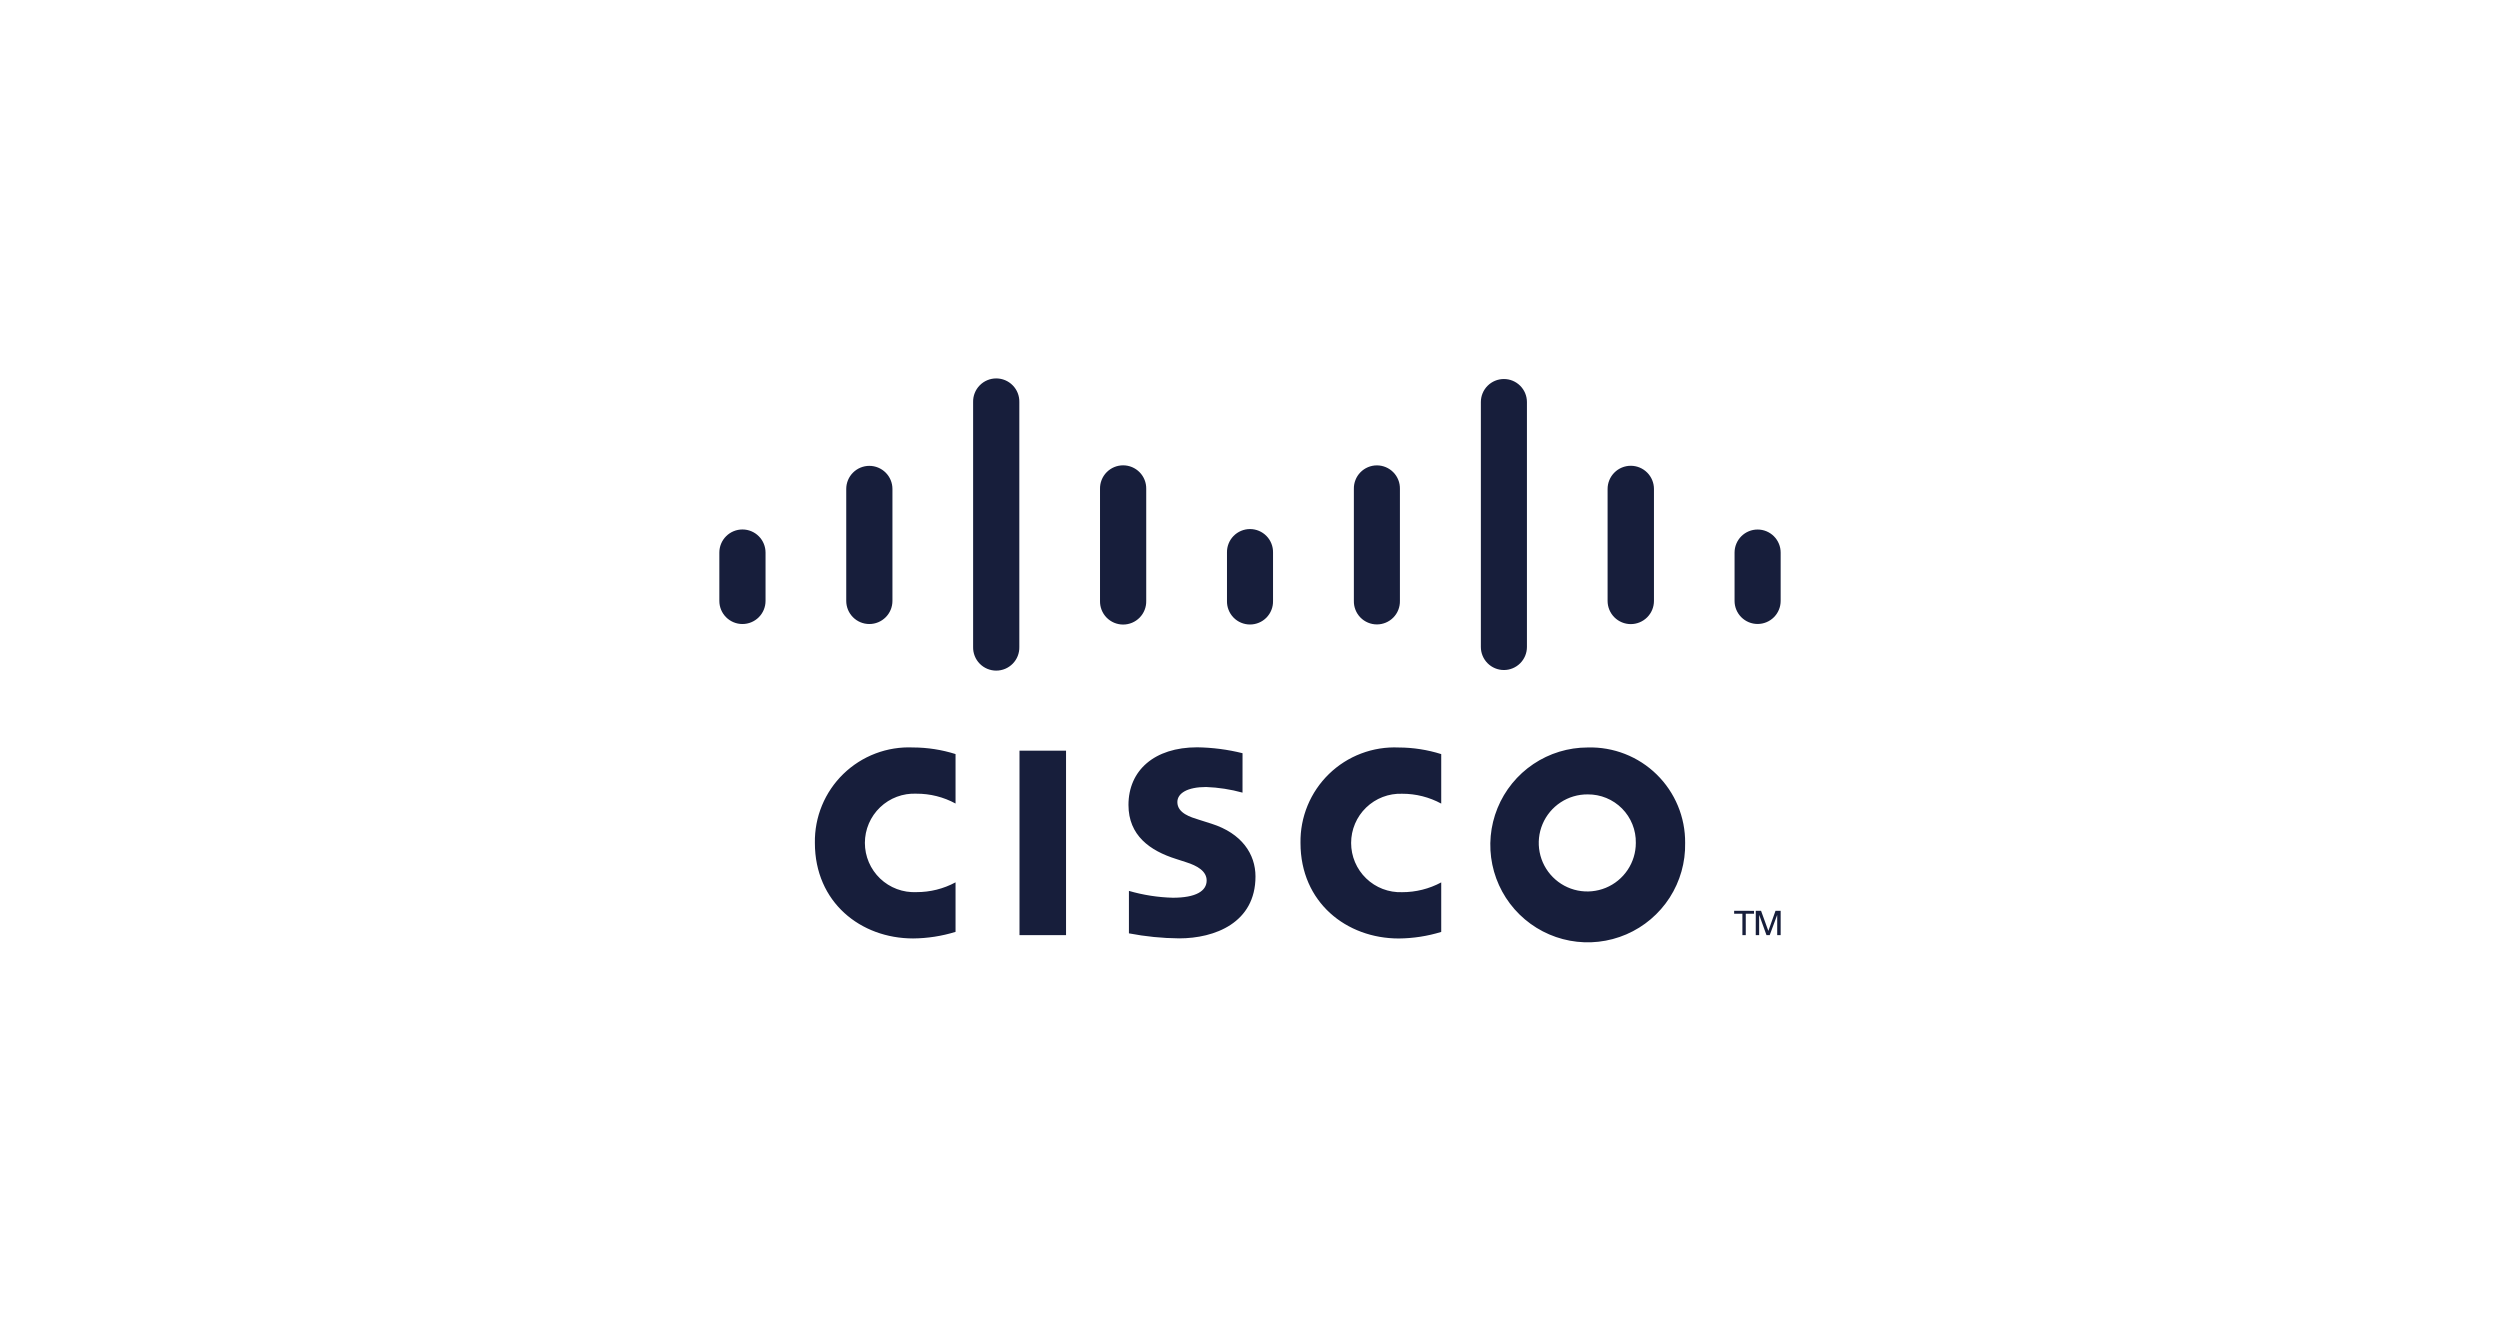 <svg width="212" height="112" viewBox="0 0 212 112" fill="none" xmlns="http://www.w3.org/2000/svg">
<path d="M148.887 79.3H149.176V77.609H149.189L149.798 79.299H150.071L150.697 77.609H150.707V79.299H151V77.238H150.562L149.962 78.927H149.951L149.338 77.238H148.89L148.887 79.3ZM148.741 77.239V77.485H148.041V79.3H147.755V77.484H147.055V77.238L148.741 77.239ZM151 50.958C151 51.477 150.794 51.974 150.428 52.34C150.061 52.707 149.564 52.913 149.046 52.913C148.527 52.913 148.03 52.707 147.663 52.34C147.297 51.974 147.091 51.477 147.091 50.958V46.858C147.091 46.34 147.297 45.843 147.663 45.476C148.03 45.11 148.527 44.904 149.046 44.904C149.564 44.904 150.061 45.11 150.428 45.476C150.794 45.843 151 46.34 151 46.858V50.958ZM140.256 41.464C140.256 40.943 140.049 40.443 139.68 40.074C139.311 39.705 138.811 39.498 138.29 39.498C137.769 39.498 137.269 39.705 136.9 40.074C136.531 40.443 136.324 40.943 136.324 41.464V50.958C136.324 51.48 136.531 51.98 136.9 52.348C137.269 52.717 137.769 52.924 138.29 52.924C138.811 52.924 139.311 52.717 139.68 52.348C140.049 51.98 140.256 51.48 140.256 50.958V41.464ZM129.484 54.864C129.484 55.382 129.278 55.879 128.912 56.245C128.545 56.612 128.049 56.818 127.531 56.818C127.012 56.818 126.516 56.612 126.149 56.245C125.783 55.879 125.577 55.382 125.577 54.864V34.094C125.577 33.576 125.783 33.079 126.149 32.713C126.516 32.346 127.012 32.141 127.531 32.141C128.049 32.141 128.545 32.346 128.912 32.713C129.278 33.079 129.484 33.576 129.484 34.094V54.864ZM118.713 41.461C118.719 41.201 118.673 40.942 118.577 40.7C118.482 40.458 118.339 40.238 118.157 40.052C117.975 39.866 117.758 39.718 117.518 39.617C117.278 39.516 117.021 39.464 116.761 39.464C116.5 39.464 116.243 39.516 116.003 39.617C115.763 39.718 115.546 39.866 115.364 40.052C115.182 40.238 115.039 40.458 114.944 40.7C114.848 40.942 114.802 41.201 114.808 41.461V50.954C114.802 51.214 114.848 51.473 114.944 51.715C115.039 51.957 115.182 52.178 115.364 52.364C115.546 52.55 115.763 52.697 116.003 52.798C116.243 52.899 116.5 52.951 116.761 52.951C117.021 52.951 117.278 52.899 117.518 52.798C117.758 52.697 117.975 52.55 118.157 52.364C118.339 52.178 118.482 51.957 118.577 51.715C118.673 51.473 118.719 51.214 118.713 50.954V41.461ZM107.953 50.961C107.959 51.221 107.913 51.48 107.817 51.722C107.722 51.964 107.579 52.184 107.397 52.371C107.215 52.557 106.998 52.705 106.758 52.805C106.518 52.906 106.261 52.958 106 52.958C105.74 52.958 105.483 52.906 105.243 52.805C105.003 52.705 104.786 52.557 104.604 52.371C104.422 52.184 104.279 51.964 104.184 51.722C104.088 51.48 104.042 51.221 104.048 50.961V46.861C104.042 46.601 104.088 46.342 104.184 46.1C104.279 45.858 104.422 45.638 104.604 45.452C104.786 45.266 105.003 45.118 105.243 45.017C105.483 44.916 105.74 44.864 106 44.864C106.261 44.864 106.518 44.916 106.758 45.017C106.998 45.118 107.215 45.266 107.397 45.452C107.579 45.638 107.722 45.858 107.817 46.1C107.913 46.342 107.959 46.601 107.953 46.861V50.961ZM97.2 41.464C97.206 41.203 97.16 40.944 97.064 40.701C96.968 40.458 96.825 40.236 96.642 40.05C96.46 39.863 96.241 39.715 96.001 39.613C95.76 39.512 95.502 39.46 95.24 39.46C94.979 39.46 94.721 39.512 94.48 39.613C94.24 39.715 94.022 39.863 93.839 40.05C93.656 40.236 93.513 40.458 93.417 40.701C93.321 40.944 93.275 41.203 93.281 41.464V50.958C93.275 51.219 93.321 51.479 93.417 51.722C93.513 51.965 93.656 52.186 93.839 52.373C94.022 52.559 94.24 52.708 94.48 52.809C94.721 52.91 94.979 52.962 95.24 52.962C95.502 52.962 95.76 52.91 96.001 52.809C96.241 52.708 96.46 52.559 96.642 52.373C96.825 52.186 96.968 51.965 97.064 51.722C97.16 51.479 97.206 51.219 97.2 50.958V41.464ZM86.439 54.864C86.445 55.125 86.399 55.385 86.303 55.628C86.207 55.871 86.064 56.092 85.881 56.279C85.698 56.465 85.48 56.614 85.24 56.715C84.999 56.816 84.741 56.868 84.48 56.868C84.218 56.868 83.96 56.816 83.719 56.715C83.479 56.614 83.26 56.465 83.078 56.279C82.895 56.092 82.752 55.871 82.656 55.628C82.56 55.385 82.514 55.125 82.52 54.864V34.094C82.514 33.833 82.56 33.574 82.656 33.331C82.752 33.088 82.895 32.866 83.078 32.68C83.26 32.493 83.479 32.345 83.719 32.243C83.96 32.142 84.218 32.09 84.48 32.09C84.741 32.09 84.999 32.142 85.24 32.243C85.48 32.345 85.698 32.493 85.881 32.68C86.064 32.866 86.207 33.088 86.303 33.331C86.399 33.574 86.445 33.833 86.439 34.094V54.864ZM75.679 41.464C75.679 40.945 75.473 40.446 75.105 40.079C74.738 39.712 74.24 39.505 73.72 39.505C73.2 39.505 72.702 39.712 72.335 40.079C71.967 40.446 71.761 40.945 71.761 41.464V50.958C71.761 51.215 71.812 51.47 71.91 51.708C72.009 51.946 72.153 52.161 72.335 52.343C72.517 52.525 72.733 52.67 72.97 52.768C73.208 52.867 73.463 52.917 73.72 52.917C73.977 52.917 74.232 52.867 74.47 52.768C74.707 52.67 74.923 52.525 75.105 52.343C75.287 52.161 75.431 51.946 75.53 51.708C75.628 51.47 75.679 51.215 75.679 50.958V41.464ZM64.918 50.958C64.918 51.478 64.712 51.976 64.344 52.343C63.977 52.711 63.479 52.917 62.959 52.917C62.439 52.917 61.941 52.711 61.574 52.343C61.206 51.976 61 51.478 61 50.958V46.858C61 46.339 61.206 45.84 61.574 45.473C61.941 45.105 62.439 44.899 62.959 44.899C63.479 44.899 63.977 45.105 64.344 45.473C64.712 45.84 64.918 46.339 64.918 46.858V50.958ZM105.365 67.215C104.359 66.937 103.325 66.777 102.282 66.738C100.699 66.738 99.84 67.263 99.84 68.017C99.84 68.97 101 69.303 101.649 69.506L102.738 69.852C105.298 70.666 106.465 72.421 106.465 74.326C106.465 78.255 103.01 79.574 99.99 79.574C98.561 79.561 97.136 79.419 95.733 79.148V75.548C96.945 75.9 98.197 76.095 99.459 76.128C101.422 76.128 102.324 75.554 102.324 74.666C102.324 73.878 101.543 73.415 100.564 73.109C100.325 73.029 99.964 72.917 99.722 72.836C97.522 72.142 95.694 70.85 95.694 68.261C95.694 65.336 97.883 63.372 101.522 63.372C102.819 63.391 104.109 63.558 105.367 63.872L105.365 67.215ZM134.636 67.365C133.821 67.358 133.021 67.594 132.34 68.042C131.659 68.49 131.126 69.131 130.809 69.882C130.492 70.634 130.406 71.462 130.561 72.263C130.716 73.064 131.105 73.8 131.68 74.379C132.254 74.958 132.987 75.354 133.786 75.515C134.586 75.677 135.415 75.597 136.169 75.287C136.923 74.977 137.568 74.449 138.022 73.771C138.476 73.094 138.718 72.297 138.718 71.481C138.728 70.941 138.63 70.404 138.428 69.902C138.227 69.4 137.928 68.944 137.547 68.56C137.166 68.177 136.713 67.873 136.213 67.668C135.713 67.463 135.176 67.36 134.636 67.365ZM142.9 71.481C142.933 73.122 142.477 74.735 141.59 76.116C140.702 77.496 139.424 78.581 137.917 79.232C136.411 79.883 134.744 80.071 133.131 79.771C131.517 79.472 130.03 78.698 128.858 77.55C127.685 76.401 126.882 74.93 126.549 73.322C126.217 71.715 126.37 70.046 126.99 68.526C127.61 67.007 128.669 65.706 130.031 64.791C131.393 63.876 132.997 63.386 134.638 63.386C135.717 63.355 136.792 63.542 137.797 63.935C138.803 64.329 139.719 64.921 140.49 65.677C141.261 66.433 141.872 67.336 142.286 68.334C142.701 69.331 142.909 70.401 142.9 71.481ZM81.03 68.14C80.013 67.586 78.872 67.299 77.714 67.305C77.15 67.279 76.586 67.368 76.057 67.565C75.527 67.763 75.044 68.067 74.635 68.457C74.227 68.847 73.901 69.316 73.679 69.835C73.457 70.355 73.342 70.914 73.342 71.479C73.342 72.044 73.457 72.603 73.679 73.122C73.901 73.642 74.227 74.111 74.635 74.501C75.044 74.891 75.527 75.194 76.057 75.392C76.586 75.59 77.15 75.678 77.714 75.652C78.871 75.657 80.011 75.371 81.03 74.822V79.022C79.864 79.383 78.651 79.571 77.43 79.58C72.993 79.58 69.102 76.52 69.102 71.48C69.084 70.392 69.288 69.312 69.703 68.306C70.118 67.3 70.735 66.39 71.515 65.632C72.296 64.873 73.223 64.283 74.24 63.896C75.257 63.51 76.343 63.336 77.43 63.385C78.651 63.388 79.865 63.577 81.03 63.945V68.14ZM122.216 63.948C121.051 63.58 119.837 63.391 118.616 63.388C117.529 63.338 116.442 63.512 115.425 63.898C114.407 64.284 113.479 64.874 112.698 65.633C111.917 66.391 111.3 67.302 110.884 68.308C110.469 69.314 110.264 70.395 110.282 71.483C110.282 76.522 114.182 79.583 118.616 79.583C119.837 79.573 121.049 79.386 122.216 79.027V74.827C121.195 75.375 120.054 75.66 118.895 75.657C118.335 75.677 117.776 75.583 117.253 75.382C116.73 75.181 116.252 74.877 115.849 74.487C115.446 74.098 115.125 73.631 114.906 73.115C114.687 72.599 114.575 72.044 114.575 71.484C114.575 70.923 114.687 70.368 114.906 69.852C115.125 69.336 115.446 68.87 115.849 68.48C116.252 68.091 116.73 67.786 117.253 67.585C117.776 67.384 118.335 67.291 118.895 67.31C120.055 67.305 121.197 67.592 122.216 68.145V63.948ZM90.4 79.3H86.453V63.656H90.4V79.3Z" fill="#171E3B"/>
</svg>

